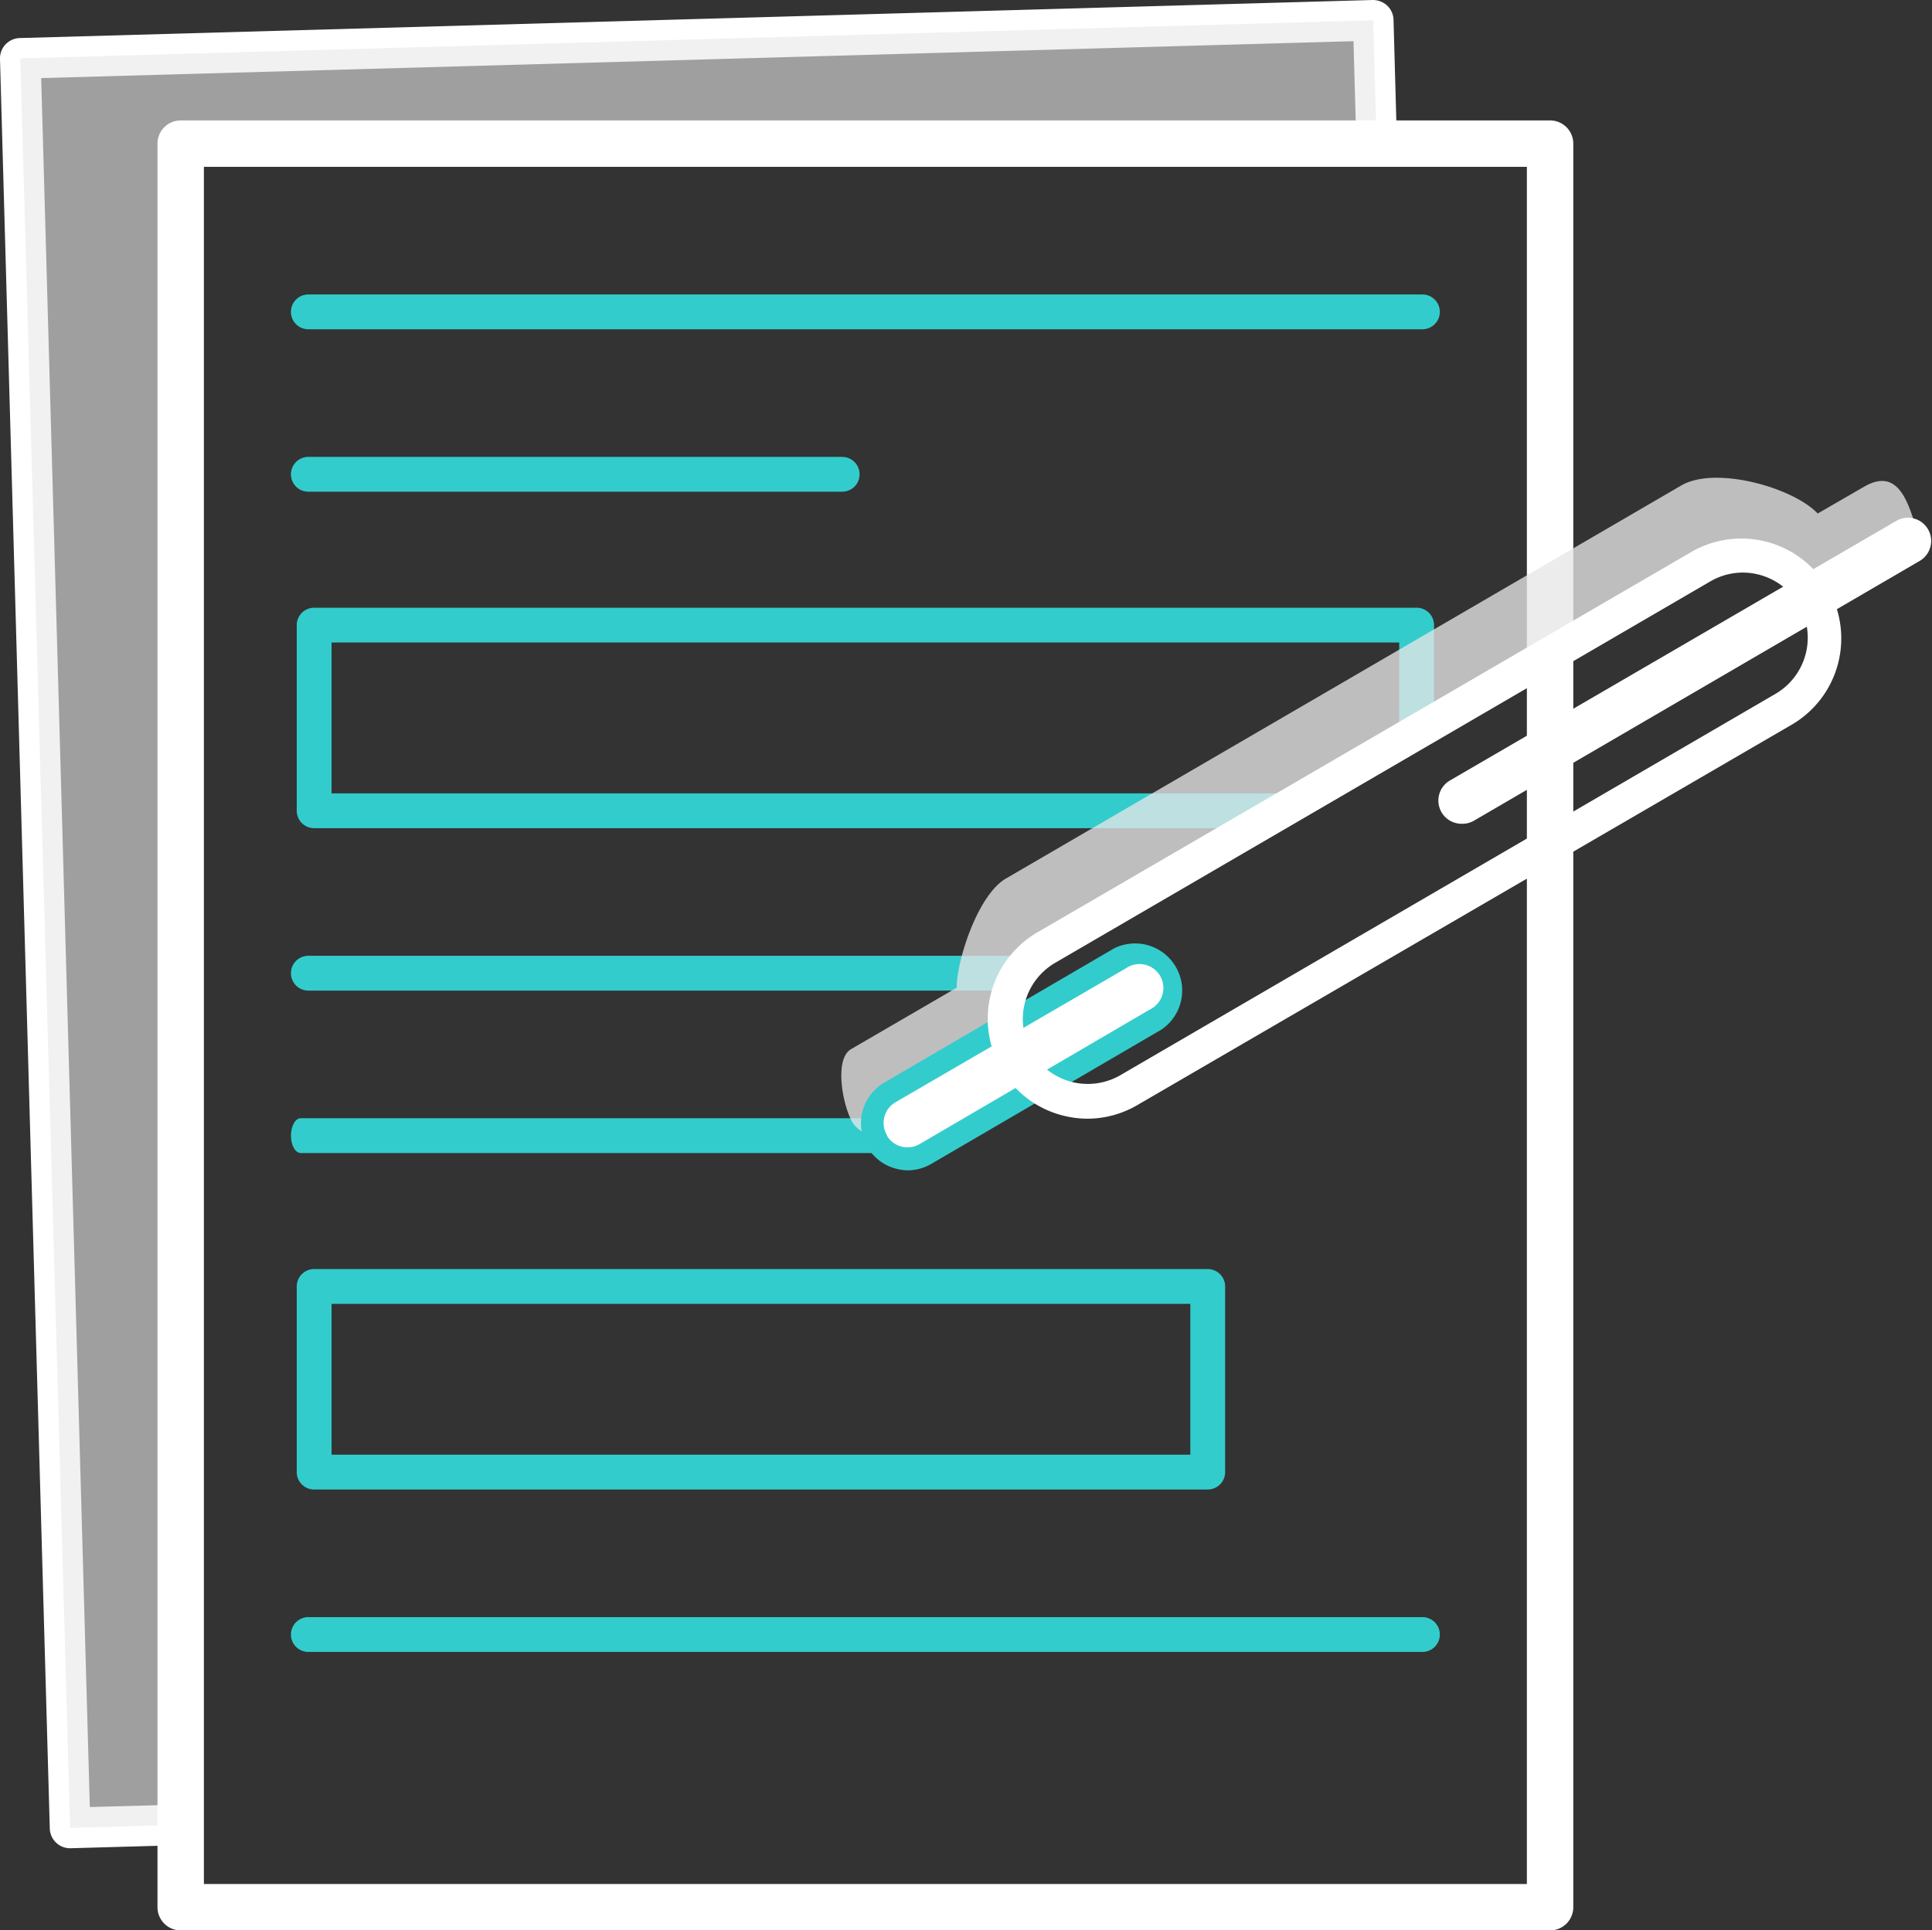 <svg xmlns="http://www.w3.org/2000/svg" viewBox="0 0 166.48 166.38"><rect x="0" y="0" width="166.48" height="166.38" fill="#333333" stroke="none"/><defs><style>.cls-1{isolation:isolate;}.cls-2{fill:#fff;}.cls-3,.cls-5{fill:#e7e7e8;mix-blend-mode:multiply;}.cls-3{opacity:0.6;}.cls-4{fill:#3cc;}.cls-5{opacity:0.77;}</style></defs><title>VLMS_selfRegistration</title><g class="cls-1"><g id="Layer_2" data-name="Layer 2"><g id="Layer_1-2" data-name="Layer 1"><path class="cls-2" d="M16.07,155.52l-8.33.23L3.55,6.73,116.63,3.55l.26,9.33h3.5L120.08,1.7a1.75,1.75,0,0,0-.55-1.22A1.81,1.81,0,0,0,118.28,0L1.7,3.28A1.75,1.75,0,0,0,0,5.08L4.29,157.6A1.75,1.75,0,0,0,6,159.3h.05l10-.28Z"/><polygon class="cls-3" points="15.57 12.38 118.63 12.38 118.33 1.75 1.75 5.03 6.04 157.55 15.57 157.28 15.57 12.38"/><path class="cls-2" d="M133.57,166.38h-118a2,2,0,0,1-2-2v-152a2,2,0,0,1,2-2h118a2,2,0,0,1,2,2v152A2,2,0,0,1,133.57,166.38Zm-116-4h114v-148h-114Z"/><path class="cls-4" d="M122.57,28.38h-96a1.5,1.5,0,0,1,0-3h96a1.5,1.5,0,1,1,0,3Z"/><path class="cls-4" d="M89,82.38H26.57a1.5,1.5,0,0,0,0,3H87.77A5.17,5.17,0,0,1,89,82.38Z"/><path class="cls-4" d="M79.73,99.38H25.91c-.46,0-.84-.67-.84-1.5s.38-1.5.84-1.5H79.73c.46,0,.84.67.84,1.5S80.2,99.38,79.73,99.38Z"/><path class="cls-4" d="M72.57,42.38h-46a1.5,1.5,0,0,1,0-3h46a1.5,1.5,0,0,1,0,3Z"/><path class="cls-4" d="M122.57,142.38h-96a1.5,1.5,0,0,1,0-3h96a1.5,1.5,0,1,1,0,3Z"/><path class="cls-4" d="M28.57,55.38h92v8.36c1-.09,2-.18,3-.25V53.88a1.5,1.5,0,0,0-1.5-1.5h-95a1.5,1.5,0,0,0-1.5,1.5v16a1.5,1.5,0,0,0,1.5,1.5h83.17a5.41,5.41,0,0,1,.88-3H28.57Z"/><path class="cls-4" d="M104.07,128.38h-77a1.5,1.5,0,0,1-1.5-1.5v-16a1.5,1.5,0,0,1,1.5-1.5h77a1.5,1.5,0,0,1,1.5,1.5v16A1.5,1.5,0,0,1,104.07,128.38Zm-75.5-3h74v-13h-74Z"/><path class="cls-5" d="M87.57,91.38h0a7.11,7.11,0,0,1,2.57-9.72l56.48-32.86a7.11,7.11,0,0,1,9.72,2.57h0l9-5.22c-.76-2.08-1.45-6.1-4.71-4.2l-4,2.31c-2.11-2.24-8.81-4.13-11.75-2.42L86.68,75.72c-2.44,1.42-4.25,7.1-4.24,9.41l-9.11,5.3c-1.46.85-.73,4.83.12,6.29s3.81,1.83,5.27,1l9.43-5.49A7.13,7.13,0,0,1,87.57,91.38Z"/><rect class="cls-2" x="85.07" y="76.48" width="6.12" height="29.1" rx="3.06" ry="3.06" transform="translate(122.5 -30.92) rotate(59.81)"/><path class="cls-4" d="M78.21,100.87a4.09,4.09,0,0,1-1-.14,4,4,0,0,1-2.47-1.88h0a4.06,4.06,0,0,1,1.47-5.55L96,81.74a4.06,4.06,0,0,1,4.08,7L80.24,100.32A4,4,0,0,1,78.21,100.87Zm-1.79-3a2.06,2.06,0,0,0,2.82.74L99.1,87A2.06,2.06,0,1,0,97,83.47L77.17,95a2.06,2.06,0,0,0-.75,2.82Z"/><path class="cls-2" d="M93.73,96.42a8.65,8.65,0,0,1-2.21-.29,8.55,8.55,0,0,1-5.24-4h0a8.61,8.61,0,0,1,3.11-11.77l56.48-32.86a8.61,8.61,0,0,1,8.66,14.88L98,95.25A8.55,8.55,0,0,1,93.73,96.42Zm56.46-47.07a5.57,5.57,0,0,0-2.81.76L90.9,83a5.61,5.61,0,0,0-2,7.66h0a5.61,5.61,0,0,0,7.66,2L153,59.8a5.61,5.61,0,0,0-2.83-10.45Z"/><path class="cls-2" d="M125.94,71a2,2,0,0,1-1-3.73l38.54-22.42a2,2,0,0,1,2,3.46L126.95,70.77A2,2,0,0,1,125.94,71Z"/></g></g></g></svg>